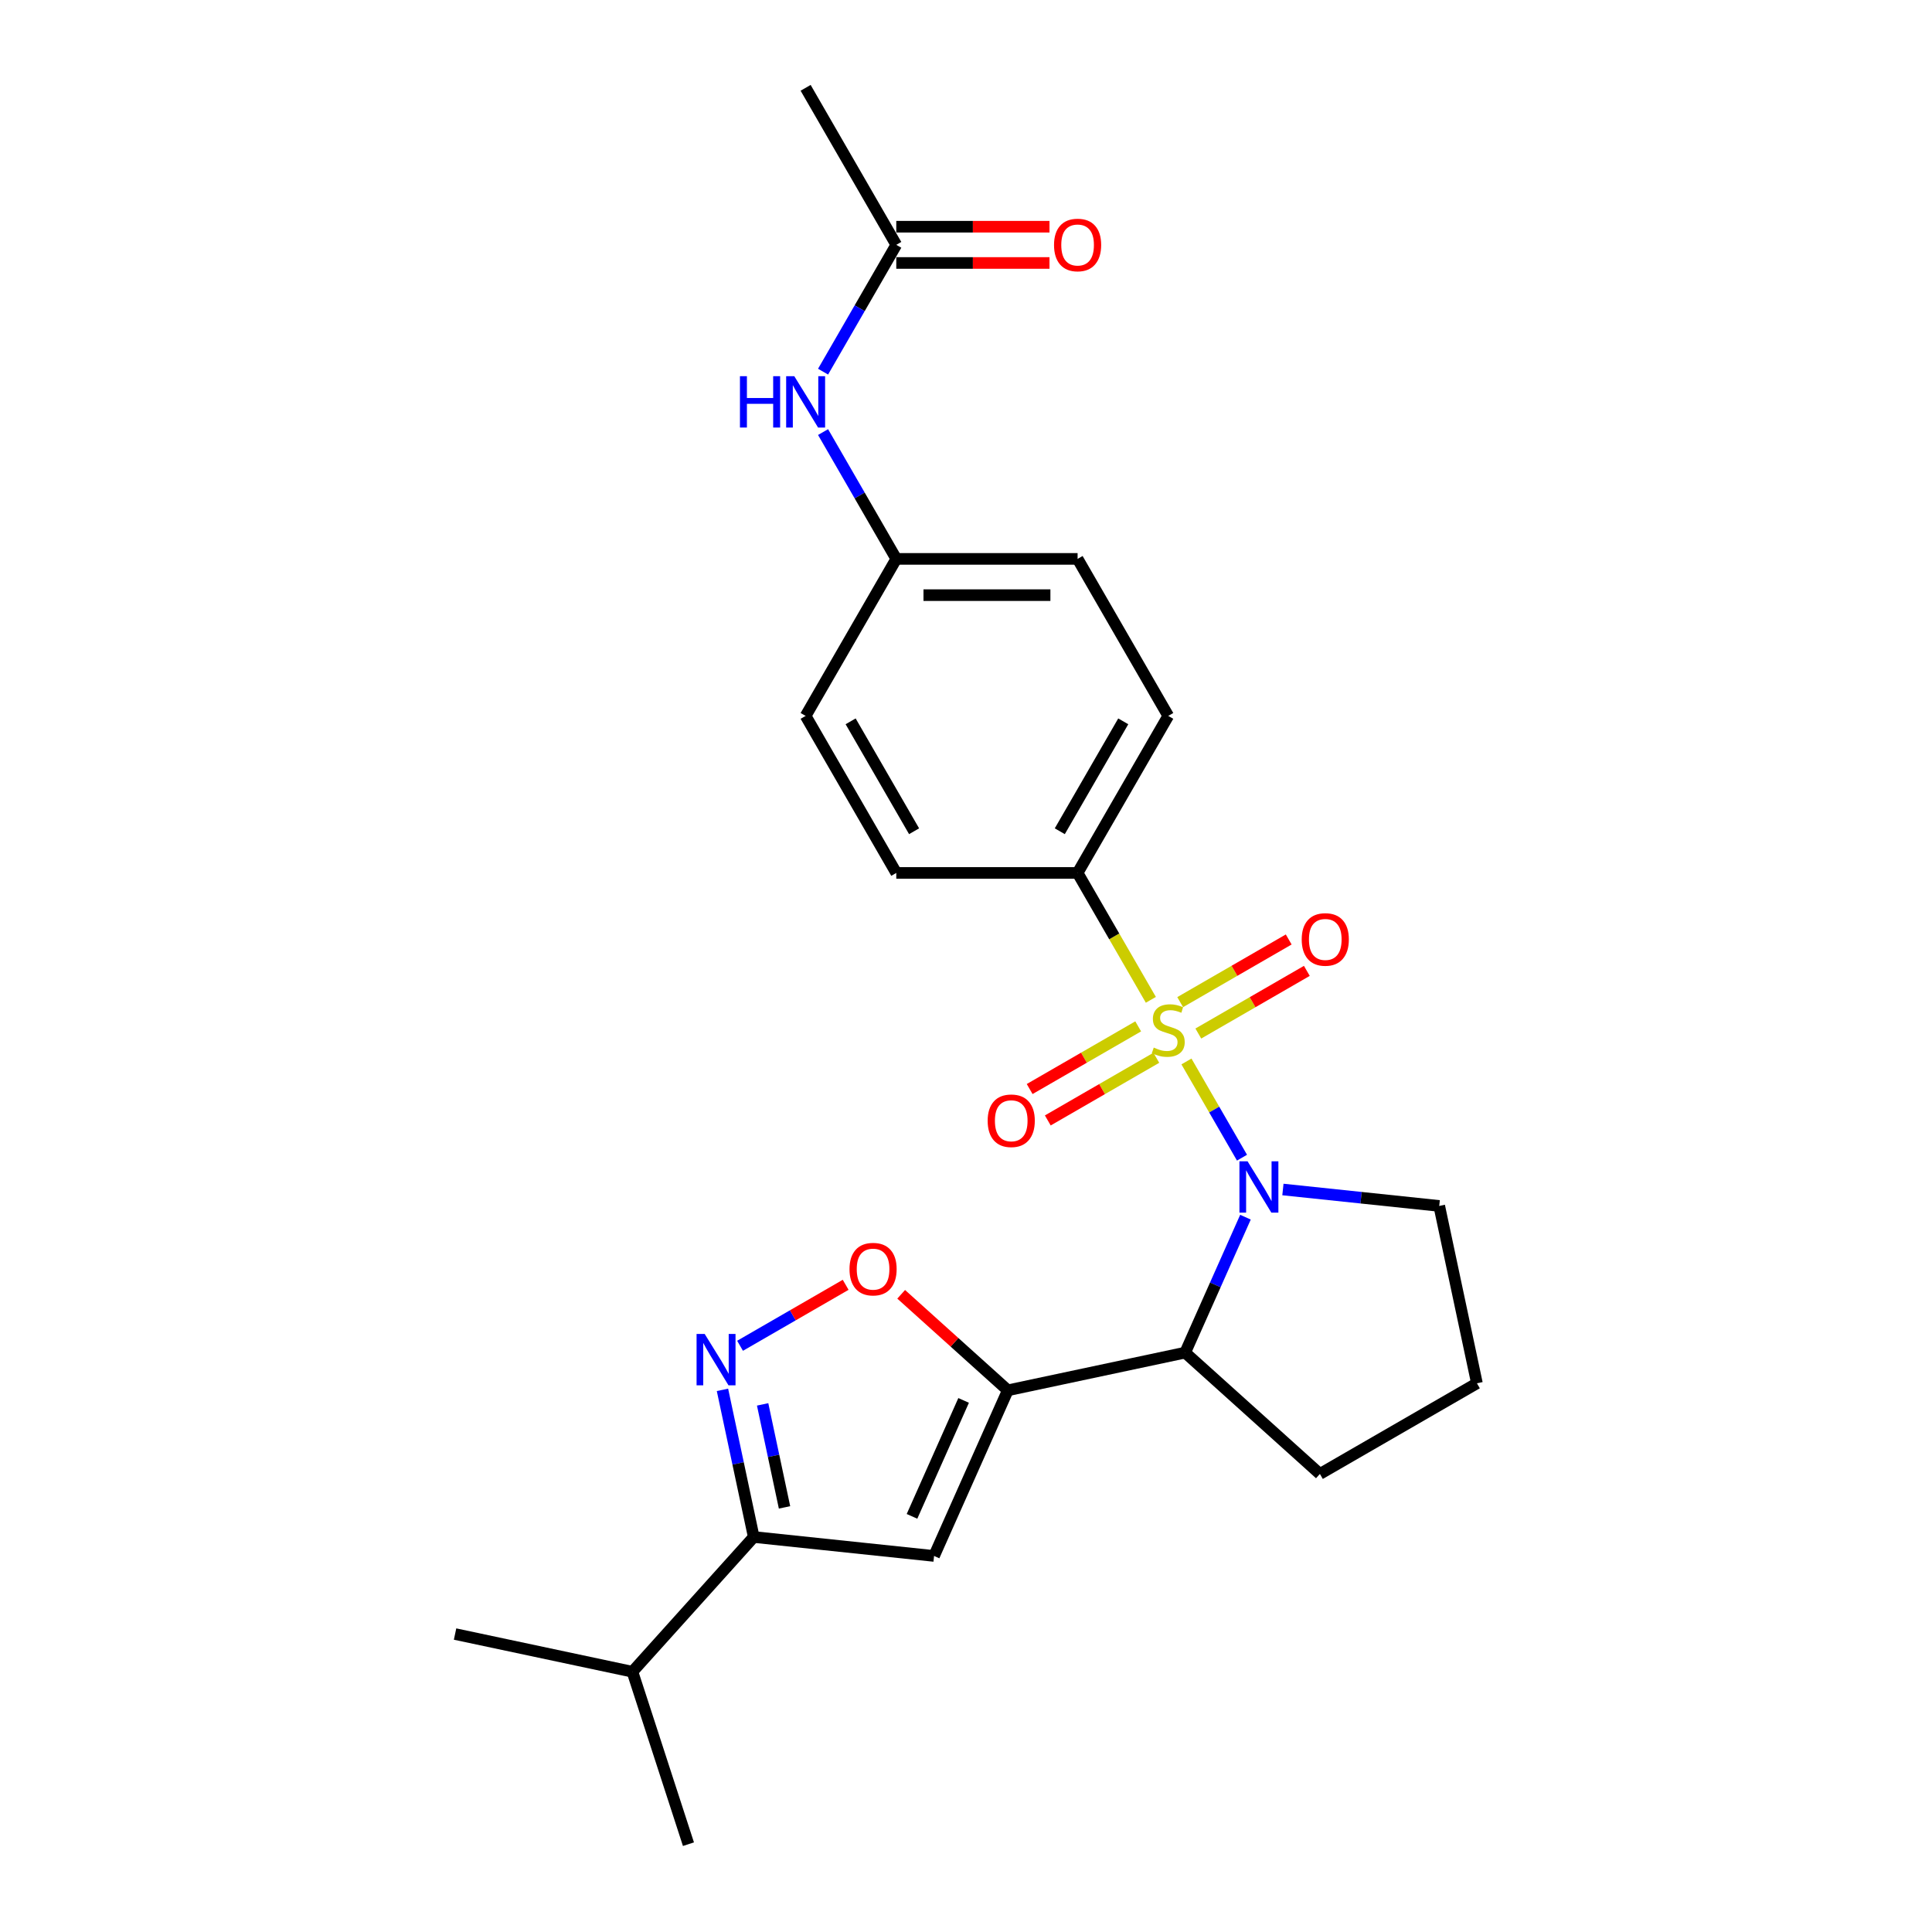 <?xml version='1.0' encoding='iso-8859-1'?>
<svg version='1.1' baseProfile='full'
              xmlns='http://www.w3.org/2000/svg'
                      xmlns:rdkit='http://www.rdkit.org/xml'
                      xmlns:xlink='http://www.w3.org/1999/xlink'
                  xml:space='preserve'
width='1000px' height='1000px' viewBox='0 0 1000 1000'>
<!-- END OF HEADER -->
<rect style='opacity:1.0;fill:#FFFFFF;stroke:none' width='1000' height='1000' x='0' y='0'> </rect>
<path class='bond-0' d='M 614.104,549.413 L 628.48,574.313' style='fill:none;fill-rule:evenodd;stroke:#CCCC00;stroke-width:6px;stroke-linecap:butt;stroke-linejoin:miter;stroke-opacity:1' />
<path class='bond-0' d='M 628.48,574.313 L 642.856,599.213' style='fill:none;fill-rule:evenodd;stroke:#0000FF;stroke-width:6px;stroke-linecap:butt;stroke-linejoin:miter;stroke-opacity:1' />
<path class='bond-7' d='M 595.682,517.505 L 576.722,484.666' style='fill:none;fill-rule:evenodd;stroke:#CCCC00;stroke-width:6px;stroke-linecap:butt;stroke-linejoin:miter;stroke-opacity:1' />
<path class='bond-7' d='M 576.722,484.666 L 557.763,451.828' style='fill:none;fill-rule:evenodd;stroke:#000000;stroke-width:6px;stroke-linecap:butt;stroke-linejoin:miter;stroke-opacity:1' />
<path class='bond-8' d='M 589.127,531.25 L 561.04,547.466' style='fill:none;fill-rule:evenodd;stroke:#CCCC00;stroke-width:6px;stroke-linecap:butt;stroke-linejoin:miter;stroke-opacity:1' />
<path class='bond-8' d='M 561.04,547.466 L 532.952,563.682' style='fill:none;fill-rule:evenodd;stroke:#FF0000;stroke-width:6px;stroke-linecap:butt;stroke-linejoin:miter;stroke-opacity:1' />
<path class='bond-8' d='M 598.512,547.504 L 570.424,563.721' style='fill:none;fill-rule:evenodd;stroke:#CCCC00;stroke-width:6px;stroke-linecap:butt;stroke-linejoin:miter;stroke-opacity:1' />
<path class='bond-8' d='M 570.424,563.721 L 542.337,579.937' style='fill:none;fill-rule:evenodd;stroke:#FF0000;stroke-width:6px;stroke-linecap:butt;stroke-linejoin:miter;stroke-opacity:1' />
<path class='bond-9' d='M 620.247,534.956 L 648.334,518.739' style='fill:none;fill-rule:evenodd;stroke:#CCCC00;stroke-width:6px;stroke-linecap:butt;stroke-linejoin:miter;stroke-opacity:1' />
<path class='bond-9' d='M 648.334,518.739 L 676.421,502.523' style='fill:none;fill-rule:evenodd;stroke:#FF0000;stroke-width:6px;stroke-linecap:butt;stroke-linejoin:miter;stroke-opacity:1' />
<path class='bond-9' d='M 610.862,518.701 L 638.949,502.485' style='fill:none;fill-rule:evenodd;stroke:#CCCC00;stroke-width:6px;stroke-linecap:butt;stroke-linejoin:miter;stroke-opacity:1' />
<path class='bond-9' d='M 638.949,502.485 L 667.036,486.268' style='fill:none;fill-rule:evenodd;stroke:#FF0000;stroke-width:6px;stroke-linecap:butt;stroke-linejoin:miter;stroke-opacity:1' />
<path class='bond-2' d='M 644.65,630.012 L 629.044,665.062' style='fill:none;fill-rule:evenodd;stroke:#0000FF;stroke-width:6px;stroke-linecap:butt;stroke-linejoin:miter;stroke-opacity:1' />
<path class='bond-2' d='M 629.044,665.062 L 613.439,700.112' style='fill:none;fill-rule:evenodd;stroke:#000000;stroke-width:6px;stroke-linecap:butt;stroke-linejoin:miter;stroke-opacity:1' />
<path class='bond-15' d='M 664.036,615.683 L 704.49,619.935' style='fill:none;fill-rule:evenodd;stroke:#0000FF;stroke-width:6px;stroke-linecap:butt;stroke-linejoin:miter;stroke-opacity:1' />
<path class='bond-15' d='M 704.49,619.935 L 744.945,624.187' style='fill:none;fill-rule:evenodd;stroke:#000000;stroke-width:6px;stroke-linecap:butt;stroke-linejoin:miter;stroke-opacity:1' />
<path class='bond-1' d='M 521.642,719.624 L 613.439,700.112' style='fill:none;fill-rule:evenodd;stroke:#000000;stroke-width:6px;stroke-linecap:butt;stroke-linejoin:miter;stroke-opacity:1' />
<path class='bond-3' d='M 521.642,719.624 L 483.471,805.358' style='fill:none;fill-rule:evenodd;stroke:#000000;stroke-width:6px;stroke-linecap:butt;stroke-linejoin:miter;stroke-opacity:1' />
<path class='bond-3' d='M 498.77,724.85 L 472.05,784.864' style='fill:none;fill-rule:evenodd;stroke:#000000;stroke-width:6px;stroke-linecap:butt;stroke-linejoin:miter;stroke-opacity:1' />
<path class='bond-5' d='M 521.642,719.624 L 494.044,694.774' style='fill:none;fill-rule:evenodd;stroke:#000000;stroke-width:6px;stroke-linecap:butt;stroke-linejoin:miter;stroke-opacity:1' />
<path class='bond-5' d='M 494.044,694.774 L 466.446,669.925' style='fill:none;fill-rule:evenodd;stroke:#FF0000;stroke-width:6px;stroke-linecap:butt;stroke-linejoin:miter;stroke-opacity:1' />
<path class='bond-20' d='M 613.439,700.112 L 683.182,762.908' style='fill:none;fill-rule:evenodd;stroke:#000000;stroke-width:6px;stroke-linecap:butt;stroke-linejoin:miter;stroke-opacity:1' />
<path class='bond-6' d='M 483.471,805.358 L 390.137,795.548' style='fill:none;fill-rule:evenodd;stroke:#000000;stroke-width:6px;stroke-linecap:butt;stroke-linejoin:miter;stroke-opacity:1' />
<path class='bond-4' d='M 383.05,696.577 L 410.381,680.798' style='fill:none;fill-rule:evenodd;stroke:#0000FF;stroke-width:6px;stroke-linecap:butt;stroke-linejoin:miter;stroke-opacity:1' />
<path class='bond-4' d='M 410.381,680.798 L 437.712,665.018' style='fill:none;fill-rule:evenodd;stroke:#FF0000;stroke-width:6px;stroke-linecap:butt;stroke-linejoin:miter;stroke-opacity:1' />
<path class='bond-27' d='M 373.948,719.386 L 382.043,757.467' style='fill:none;fill-rule:evenodd;stroke:#0000FF;stroke-width:6px;stroke-linecap:butt;stroke-linejoin:miter;stroke-opacity:1' />
<path class='bond-27' d='M 382.043,757.467 L 390.137,795.548' style='fill:none;fill-rule:evenodd;stroke:#000000;stroke-width:6px;stroke-linecap:butt;stroke-linejoin:miter;stroke-opacity:1' />
<path class='bond-27' d='M 394.736,726.908 L 400.402,753.565' style='fill:none;fill-rule:evenodd;stroke:#0000FF;stroke-width:6px;stroke-linecap:butt;stroke-linejoin:miter;stroke-opacity:1' />
<path class='bond-27' d='M 400.402,753.565 L 406.068,780.221' style='fill:none;fill-rule:evenodd;stroke:#000000;stroke-width:6px;stroke-linecap:butt;stroke-linejoin:miter;stroke-opacity:1' />
<path class='bond-16' d='M 390.137,795.548 L 327.341,865.291' style='fill:none;fill-rule:evenodd;stroke:#000000;stroke-width:6px;stroke-linecap:butt;stroke-linejoin:miter;stroke-opacity:1' />
<path class='bond-13' d='M 557.763,451.828 L 604.687,370.553' style='fill:none;fill-rule:evenodd;stroke:#000000;stroke-width:6px;stroke-linecap:butt;stroke-linejoin:miter;stroke-opacity:1' />
<path class='bond-13' d='M 548.546,430.252 L 581.393,373.36' style='fill:none;fill-rule:evenodd;stroke:#000000;stroke-width:6px;stroke-linecap:butt;stroke-linejoin:miter;stroke-opacity:1' />
<path class='bond-14' d='M 557.763,451.828 L 463.915,451.828' style='fill:none;fill-rule:evenodd;stroke:#000000;stroke-width:6px;stroke-linecap:butt;stroke-linejoin:miter;stroke-opacity:1' />
<path class='bond-10' d='M 463.915,126.729 L 444.966,159.549' style='fill:none;fill-rule:evenodd;stroke:#000000;stroke-width:6px;stroke-linecap:butt;stroke-linejoin:miter;stroke-opacity:1' />
<path class='bond-10' d='M 444.966,159.549 L 426.018,192.369' style='fill:none;fill-rule:evenodd;stroke:#0000FF;stroke-width:6px;stroke-linecap:butt;stroke-linejoin:miter;stroke-opacity:1' />
<path class='bond-12' d='M 463.915,136.114 L 503.566,136.114' style='fill:none;fill-rule:evenodd;stroke:#000000;stroke-width:6px;stroke-linecap:butt;stroke-linejoin:miter;stroke-opacity:1' />
<path class='bond-12' d='M 503.566,136.114 L 543.216,136.114' style='fill:none;fill-rule:evenodd;stroke:#FF0000;stroke-width:6px;stroke-linecap:butt;stroke-linejoin:miter;stroke-opacity:1' />
<path class='bond-12' d='M 463.915,117.344 L 503.566,117.344' style='fill:none;fill-rule:evenodd;stroke:#000000;stroke-width:6px;stroke-linecap:butt;stroke-linejoin:miter;stroke-opacity:1' />
<path class='bond-12' d='M 503.566,117.344 L 543.216,117.344' style='fill:none;fill-rule:evenodd;stroke:#FF0000;stroke-width:6px;stroke-linecap:butt;stroke-linejoin:miter;stroke-opacity:1' />
<path class='bond-22' d='M 463.915,126.729 L 416.991,45.455' style='fill:none;fill-rule:evenodd;stroke:#000000;stroke-width:6px;stroke-linecap:butt;stroke-linejoin:miter;stroke-opacity:1' />
<path class='bond-11' d='M 426.018,223.639 L 444.966,256.459' style='fill:none;fill-rule:evenodd;stroke:#0000FF;stroke-width:6px;stroke-linecap:butt;stroke-linejoin:miter;stroke-opacity:1' />
<path class='bond-11' d='M 444.966,256.459 L 463.915,289.279' style='fill:none;fill-rule:evenodd;stroke:#000000;stroke-width:6px;stroke-linecap:butt;stroke-linejoin:miter;stroke-opacity:1' />
<path class='bond-19' d='M 604.687,370.553 L 557.763,289.279' style='fill:none;fill-rule:evenodd;stroke:#000000;stroke-width:6px;stroke-linecap:butt;stroke-linejoin:miter;stroke-opacity:1' />
<path class='bond-18' d='M 463.915,451.828 L 416.991,370.553' style='fill:none;fill-rule:evenodd;stroke:#000000;stroke-width:6px;stroke-linecap:butt;stroke-linejoin:miter;stroke-opacity:1' />
<path class='bond-18' d='M 473.131,430.252 L 440.284,373.36' style='fill:none;fill-rule:evenodd;stroke:#000000;stroke-width:6px;stroke-linecap:butt;stroke-linejoin:miter;stroke-opacity:1' />
<path class='bond-21' d='M 744.945,624.187 L 764.457,715.984' style='fill:none;fill-rule:evenodd;stroke:#000000;stroke-width:6px;stroke-linecap:butt;stroke-linejoin:miter;stroke-opacity:1' />
<path class='bond-23' d='M 327.341,865.291 L 235.543,845.779' style='fill:none;fill-rule:evenodd;stroke:#000000;stroke-width:6px;stroke-linecap:butt;stroke-linejoin:miter;stroke-opacity:1' />
<path class='bond-24' d='M 327.341,865.291 L 356.341,954.545' style='fill:none;fill-rule:evenodd;stroke:#000000;stroke-width:6px;stroke-linecap:butt;stroke-linejoin:miter;stroke-opacity:1' />
<path class='bond-17' d='M 463.915,289.279 L 416.991,370.553' style='fill:none;fill-rule:evenodd;stroke:#000000;stroke-width:6px;stroke-linecap:butt;stroke-linejoin:miter;stroke-opacity:1' />
<path class='bond-25' d='M 463.915,289.279 L 557.763,289.279' style='fill:none;fill-rule:evenodd;stroke:#000000;stroke-width:6px;stroke-linecap:butt;stroke-linejoin:miter;stroke-opacity:1' />
<path class='bond-25' d='M 477.992,308.048 L 543.686,308.048' style='fill:none;fill-rule:evenodd;stroke:#000000;stroke-width:6px;stroke-linecap:butt;stroke-linejoin:miter;stroke-opacity:1' />
<path class='bond-26' d='M 683.182,762.908 L 764.457,715.984' style='fill:none;fill-rule:evenodd;stroke:#000000;stroke-width:6px;stroke-linecap:butt;stroke-linejoin:miter;stroke-opacity:1' />
<path  class='atom-0' d='M 597.179 542.225
Q 597.479 542.337, 598.718 542.863
Q 599.957 543.388, 601.308 543.726
Q 602.697 544.026, 604.049 544.026
Q 606.564 544.026, 608.028 542.825
Q 609.492 541.586, 609.492 539.447
Q 609.492 537.983, 608.741 537.082
Q 608.028 536.181, 606.902 535.693
Q 605.775 535.205, 603.898 534.642
Q 601.533 533.928, 600.107 533.253
Q 598.718 532.577, 597.704 531.151
Q 596.728 529.724, 596.728 527.322
Q 596.728 523.981, 598.981 521.916
Q 601.271 519.851, 605.775 519.851
Q 608.854 519.851, 612.345 521.315
L 611.481 524.206
Q 608.291 522.892, 605.888 522.892
Q 603.298 522.892, 601.871 523.981
Q 600.445 525.032, 600.482 526.871
Q 600.482 528.298, 601.196 529.161
Q 601.946 530.024, 602.997 530.512
Q 604.086 531, 605.888 531.563
Q 608.291 532.314, 609.717 533.065
Q 611.143 533.816, 612.157 535.355
Q 613.208 536.856, 613.208 539.447
Q 613.208 543.126, 610.731 545.115
Q 608.291 547.067, 604.199 547.067
Q 601.834 547.067, 600.032 546.542
Q 598.268 546.054, 596.165 545.19
L 597.179 542.225
' fill='#CCCC00'/>
<path  class='atom-1' d='M 645.736 601.088
L 654.445 615.166
Q 655.308 616.555, 656.697 619.07
Q 658.086 621.585, 658.161 621.735
L 658.161 601.088
L 661.69 601.088
L 661.69 627.666
L 658.049 627.666
L 648.701 612.275
Q 647.613 610.473, 646.449 608.409
Q 645.323 606.344, 644.985 605.706
L 644.985 627.666
L 641.531 627.666
L 641.531 601.088
L 645.736 601.088
' fill='#0000FF'/>
<path  class='atom-5' d='M 364.75 690.462
L 373.459 704.539
Q 374.323 705.928, 375.712 708.443
Q 377.1 710.959, 377.176 711.109
L 377.176 690.462
L 380.704 690.462
L 380.704 717.04
L 377.063 717.04
L 367.716 701.649
Q 366.627 699.847, 365.463 697.782
Q 364.337 695.718, 363.999 695.08
L 363.999 717.04
L 360.546 717.04
L 360.546 690.462
L 364.75 690.462
' fill='#0000FF'/>
<path  class='atom-6' d='M 439.699 656.902
Q 439.699 650.521, 442.853 646.954
Q 446.006 643.388, 451.9 643.388
Q 457.793 643.388, 460.947 646.954
Q 464.1 650.521, 464.1 656.902
Q 464.1 663.359, 460.909 667.038
Q 457.718 670.679, 451.9 670.679
Q 446.044 670.679, 442.853 667.038
Q 439.699 663.396, 439.699 656.902
M 451.9 667.676
Q 455.954 667.676, 458.131 664.973
Q 460.346 662.233, 460.346 656.902
Q 460.346 651.684, 458.131 649.057
Q 455.954 646.391, 451.9 646.391
Q 447.845 646.391, 445.631 649.019
Q 443.453 651.647, 443.453 656.902
Q 443.453 662.27, 445.631 664.973
Q 447.845 667.676, 451.9 667.676
' fill='#FF0000'/>
<path  class='atom-9' d='M 511.212 580.102
Q 511.212 573.72, 514.365 570.154
Q 517.518 566.588, 523.412 566.588
Q 529.306 566.588, 532.459 570.154
Q 535.612 573.72, 535.612 580.102
Q 535.612 586.558, 532.421 590.237
Q 529.231 593.878, 523.412 593.878
Q 517.556 593.878, 514.365 590.237
Q 511.212 586.596, 511.212 580.102
M 523.412 590.875
Q 527.466 590.875, 529.644 588.173
Q 531.858 585.432, 531.858 580.102
Q 531.858 574.884, 529.644 572.256
Q 527.466 569.591, 523.412 569.591
Q 519.358 569.591, 517.143 572.218
Q 514.966 574.846, 514.966 580.102
Q 514.966 585.47, 517.143 588.173
Q 519.358 590.875, 523.412 590.875
' fill='#FF0000'/>
<path  class='atom-10' d='M 673.761 486.254
Q 673.761 479.872, 676.914 476.306
Q 680.068 472.74, 685.961 472.74
Q 691.855 472.74, 695.008 476.306
Q 698.162 479.872, 698.162 486.254
Q 698.162 492.71, 694.971 496.389
Q 691.78 500.031, 685.961 500.031
Q 680.105 500.031, 676.914 496.389
Q 673.761 492.748, 673.761 486.254
M 685.961 497.027
Q 690.016 497.027, 692.193 494.325
Q 694.408 491.584, 694.408 486.254
Q 694.408 481.036, 692.193 478.408
Q 690.016 475.743, 685.961 475.743
Q 681.907 475.743, 679.692 478.37
Q 677.515 480.998, 677.515 486.254
Q 677.515 491.622, 679.692 494.325
Q 681.907 497.027, 685.961 497.027
' fill='#FF0000'/>
<path  class='atom-12' d='M 382.999 194.715
L 386.603 194.715
L 386.603 206.014
L 400.192 206.014
L 400.192 194.715
L 403.796 194.715
L 403.796 221.293
L 400.192 221.293
L 400.192 209.017
L 386.603 209.017
L 386.603 221.293
L 382.999 221.293
L 382.999 194.715
' fill='#0000FF'/>
<path  class='atom-12' d='M 411.116 194.715
L 419.825 208.792
Q 420.689 210.181, 422.077 212.696
Q 423.466 215.211, 423.542 215.362
L 423.542 194.715
L 427.07 194.715
L 427.07 221.293
L 423.429 221.293
L 414.082 205.902
Q 412.993 204.1, 411.829 202.035
Q 410.703 199.971, 410.365 199.332
L 410.365 221.293
L 406.912 221.293
L 406.912 194.715
L 411.116 194.715
' fill='#0000FF'/>
<path  class='atom-13' d='M 545.563 126.804
Q 545.563 120.423, 548.716 116.856
Q 551.869 113.29, 557.763 113.29
Q 563.656 113.29, 566.81 116.856
Q 569.963 120.423, 569.963 126.804
Q 569.963 133.261, 566.772 136.94
Q 563.581 140.581, 557.763 140.581
Q 551.907 140.581, 548.716 136.94
Q 545.563 133.299, 545.563 126.804
M 557.763 137.578
Q 561.817 137.578, 563.994 134.875
Q 566.209 132.135, 566.209 126.804
Q 566.209 121.586, 563.994 118.959
Q 561.817 116.293, 557.763 116.293
Q 553.709 116.293, 551.494 118.921
Q 549.316 121.549, 549.316 126.804
Q 549.316 132.172, 551.494 134.875
Q 553.709 137.578, 557.763 137.578
' fill='#FF0000'/>
</svg>
